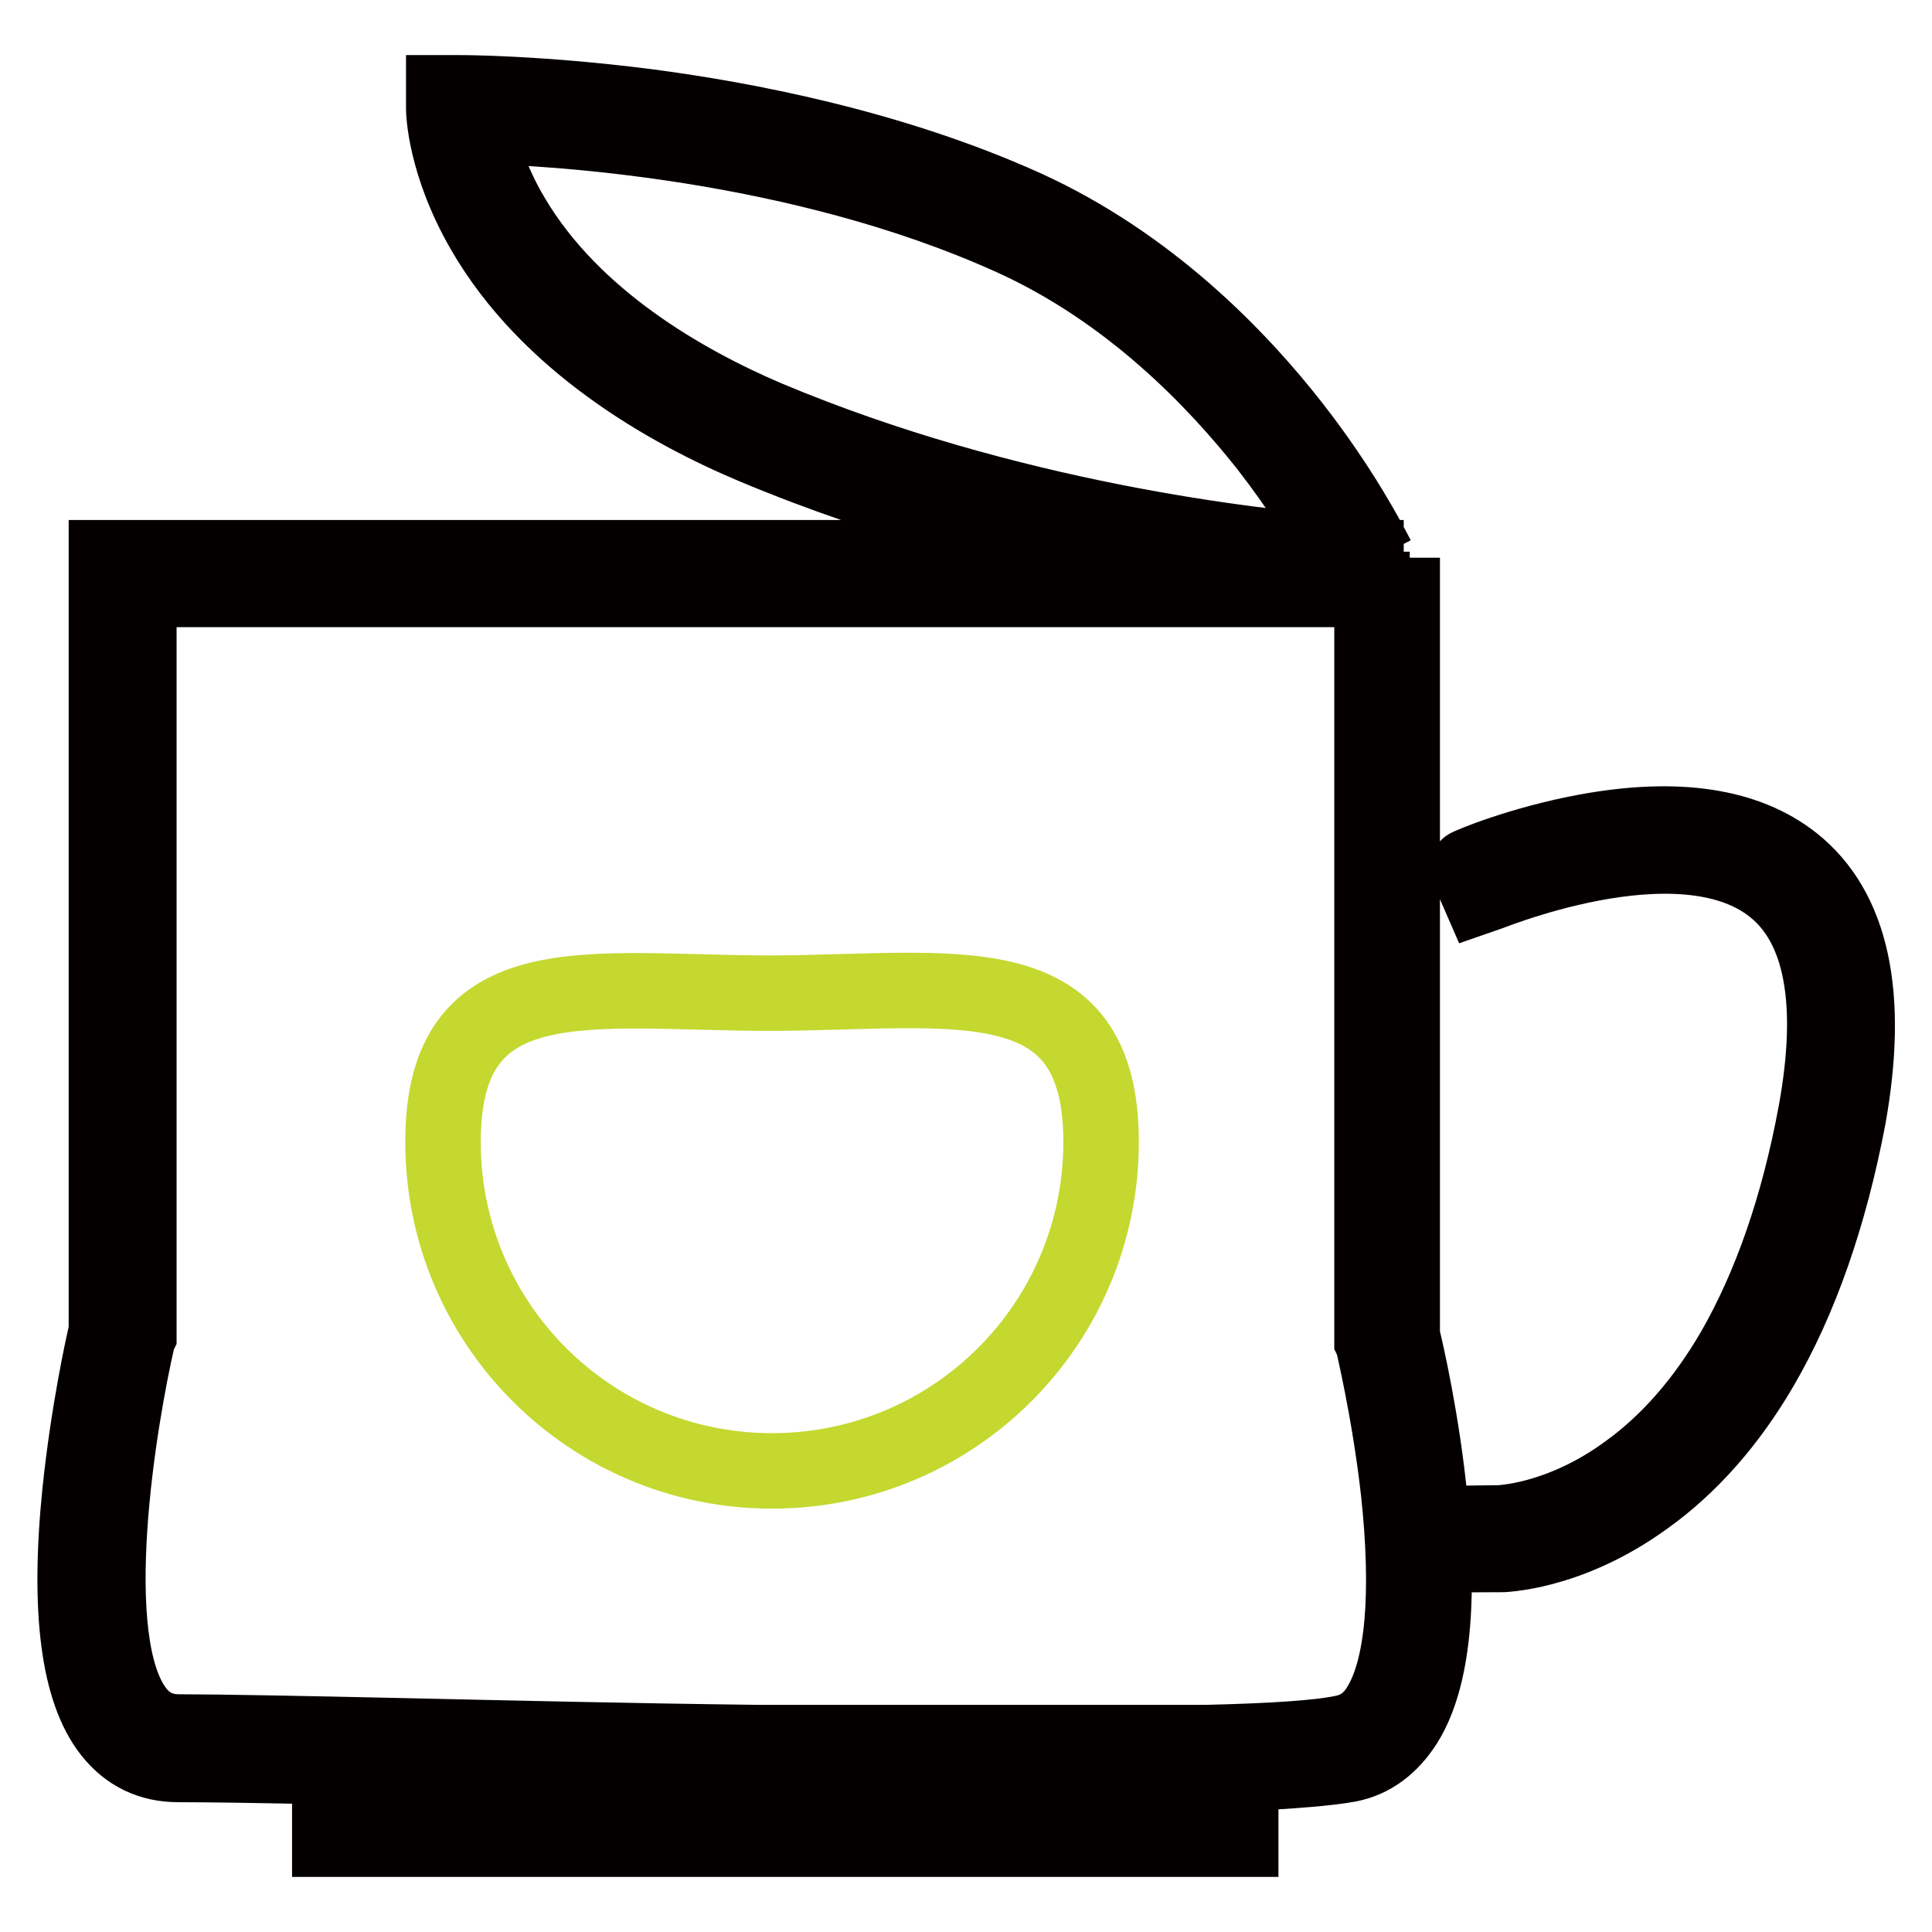 <?xml version="1.0" encoding="utf-8"?>
<!-- Svg Vector Icons : http://www.onlinewebfonts.com/icon -->
<!DOCTYPE svg PUBLIC "-//W3C//DTD SVG 1.1//EN" "http://www.w3.org/Graphics/SVG/1.1/DTD/svg11.dtd">
<svg version="1.1" xmlns="http://www.w3.org/2000/svg" xmlns:xlink="http://www.w3.org/1999/xlink" x="0px" y="0px" viewBox="0 0 256 256" enable-background="new 0 0 256 256" xml:space="preserve">
<g> <path stroke-width="10" fill-opacity="0" stroke="#040000"  d="M186,73.9h-3.5c-1.2-2.3-4.8-9.2-11.2-17.4c-7.1-9.1-19-21.5-35.5-29c-17.7-8-37.2-11.7-50.3-13.4 c-14.2-1.8-24.1-1.8-24.6-1.8l-2.1,0v2.1c0,0.3,0.1,7.2,5.3,16.2c8.5,14.7,24.2,23.7,35.9,28.6c17.9,7.5,35.9,12,50.4,14.7H14.1 v102.5c-0.4,1.6-2.4,10.7-3.5,21.3c-1.6,15.7-0.2,26.4,4.1,31.8c2.3,2.9,5.3,4.3,8.9,4.3c3.8,0,10.9,0.1,20.1,0.3v9.6h120.7V235 c6.6-0.3,11.6-0.7,14.3-1.2c3.1-0.6,5.6-2.5,7.5-5.5c8.4-13.4,0.5-47.7-0.4-51.3V73.9z M67.9,28.8c-3.1-5.2-4.2-9.6-4.6-12.1 c9,0.2,42.3,1.9,70.8,14.8c15.7,7.1,27,19,33.8,27.6c4.5,5.8,7.7,11,9.4,14.2c-10.8-0.8-43.6-4.4-75.7-17.9 C90.6,50.7,75.9,42.3,67.9,28.8z M160.3,235.3v4.2H48.1v-4.2h52.4c11.7,0.2,23.4,0.3,34.1,0.3c9.1,0,17.5-0.1,24.6-0.3H160.3z  M182.8,226.1c-1.2,2-2.8,3.1-4.8,3.5c-3.2,0.7-9.6,1.1-18.1,1.3h-59.6c-16.8-0.2-33.5-0.6-47.2-0.9c-13.6-0.3-24.3-0.5-29.4-0.5 c-2.3,0-4.2-0.9-5.6-2.7c-7.3-9.3-2.3-39,0.2-49.7l0.1-0.2V78.1h163.4v99.5l0.1,0.2c0,0.1,2.2,9.1,3.4,19.7 C186.8,211.2,185.9,221.1,182.8,226.1z M237.6,114.3c-6.2-4.9-15.4-6.3-27.4-4.1c-8.7,1.6-15.6,4.5-15.8,4.7l1.7,3.9 c0.3-0.1,26.4-11.2,38.9-1.2c6.4,5.1,8.3,15.2,5.6,29.9c-2.3,12.4-6,23-10.9,31.5c-3.9,6.7-8.6,12.1-14,16 c-9.1,6.7-17.2,6.8-17.2,6.8v4.2c0.4,0,9.3-0.1,19.5-7.5c5.9-4.2,11.1-10.1,15.3-17.3c5.2-8.9,9.1-20,11.6-33.1 C247.8,131.9,245.4,120.5,237.6,114.3L237.6,114.3z"/> <path stroke-width="10" fill-opacity="0" stroke="#c4d830"  d="M145.9,151.3c0,24.1-19.5,43.6-43.6,43.6c-24.1,0-43.6-19.5-43.6-43.6c0-24.1,19.5-19.7,43.6-19.7 C126.3,131.5,145.9,127.2,145.9,151.3z"/></g>
</svg>